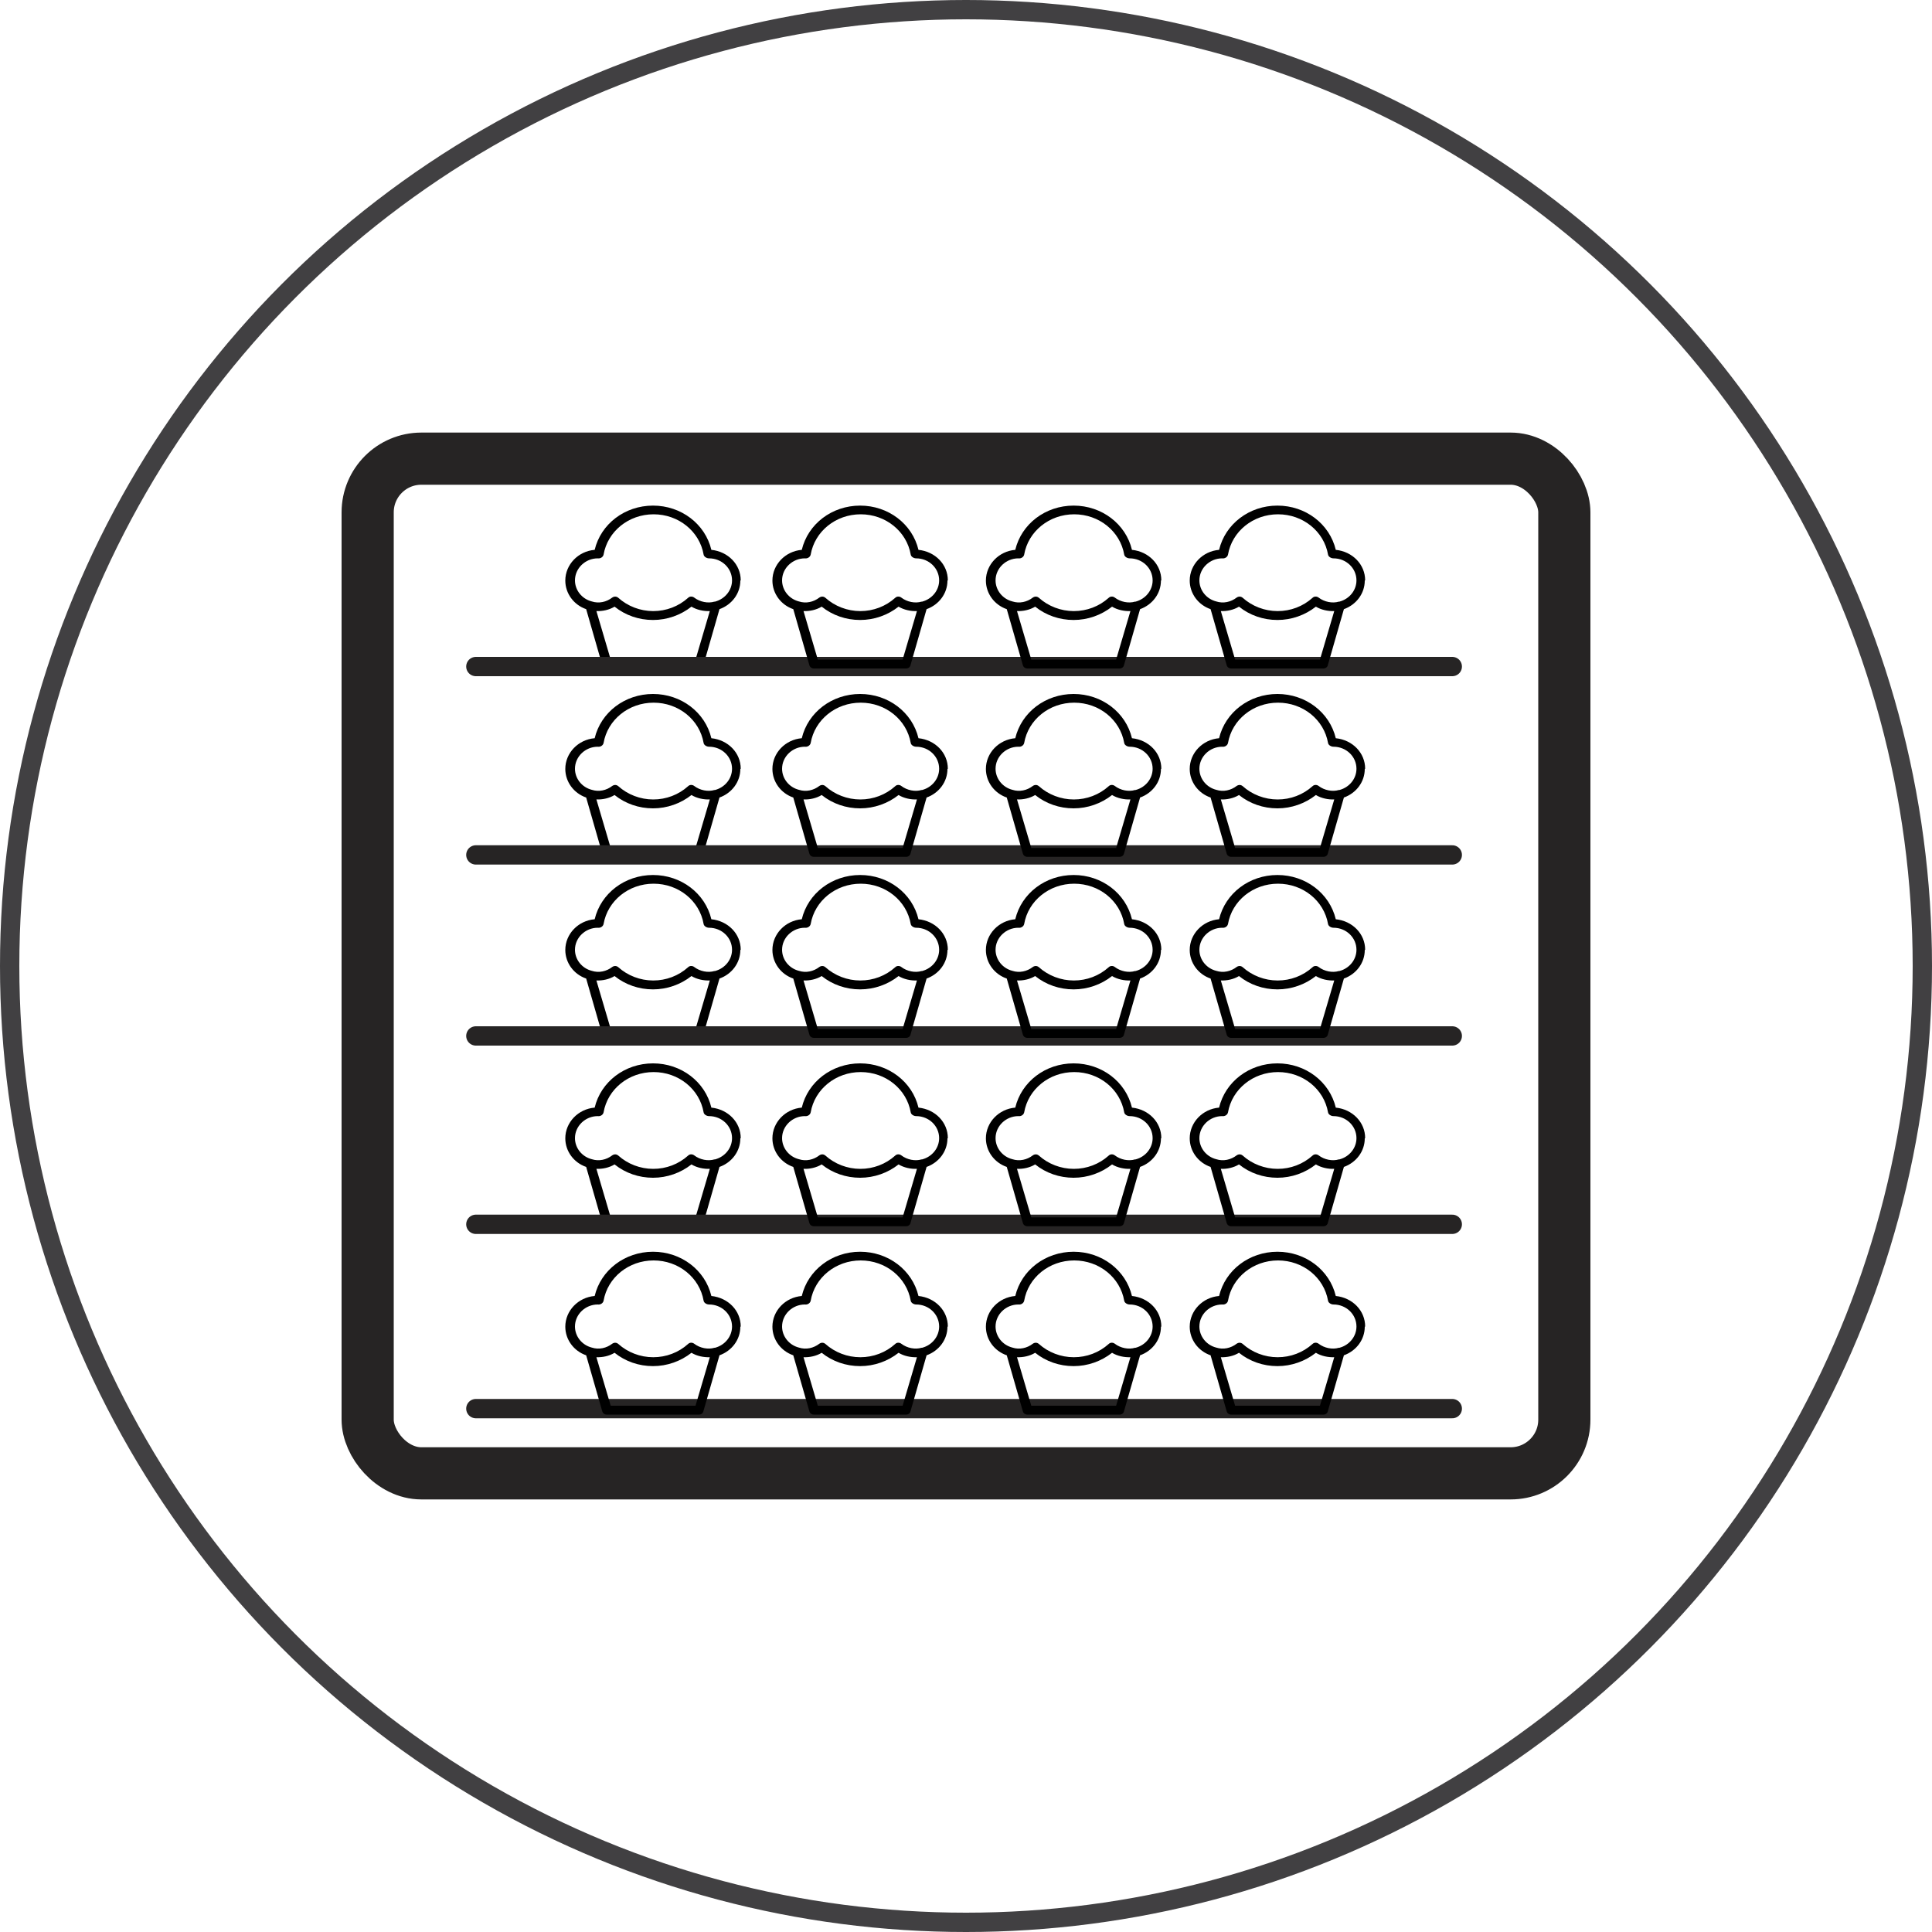 <?xml version="1.0" encoding="UTF-8"?><svg id="Layer_1" xmlns="http://www.w3.org/2000/svg" viewBox="0 0 100 100"><defs><style>.cls-1{stroke:#414042;}.cls-1,.cls-2,.cls-3{fill:none;stroke-miterlimit:10;}.cls-2{stroke-linecap:round;}.cls-2,.cls-3{stroke:#262424;}.cls-3{stroke-width:2.7px;}</style></defs><circle class="cls-1" cx="50" cy="50" r="49.5"/><rect class="cls-3" x="19.03" y="23.74" width="61.94" height="52.52" rx="2.78" ry="2.78"/><path d="m38.34,30.04c0-.82-.65-1.49-1.52-1.58-.32-1.34-1.56-2.29-3.02-2.29s-2.7.95-3.02,2.29c-.85.07-1.52.76-1.52,1.59,0,.67.44,1.26,1.08,1.48l.83,2.89c.02.1.12.18.23.18h4.78c.11,0,.21-.07.23-.18l.83-2.89c.64-.23,1.08-.81,1.08-1.48Zm-2.34,4.1h-4.39l-.74-2.51c.32.01.66-.06.94-.23.56.45,1.26.69,1.99.69s1.43-.25,1.99-.69c.28.17.63.24.95.23l-.74,2.51Zm.98-3c-.33.1-.75.02-1.05-.21-.09-.07-.23-.07-.31.01-.5.45-1.14.69-1.81.69s-1.32-.25-1.81-.69c-.05-.04-.1-.06-.16-.06-.05,0-.11.02-.15.05-.3.23-.69.32-1.06.2-.51-.13-.87-.58-.87-1.09,0-.63.54-1.14,1.18-1.14.13.02.27-.06.3-.19.21-1.21,1.3-2.09,2.59-2.09s2.38.88,2.59,2.09c.02.11.16.19.28.19.66,0,1.19.51,1.19,1.14,0,.51-.36.96-.88,1.1Z"/><line class="cls-2" x1="24.63" y1="34.5" x2="75.17" y2="34.5"/><path d="m49.06,30.04c0-.82-.65-1.49-1.52-1.58-.32-1.34-1.56-2.29-3.02-2.29s-2.7.95-3.02,2.29c-.85.07-1.52.76-1.52,1.59,0,.67.44,1.26,1.08,1.48l.83,2.89c.02.1.12.18.23.18h4.78c.11,0,.21-.07.23-.18l.83-2.89c.64-.23,1.08-.81,1.08-1.48Zm-2.34,4.1h-4.39l-.74-2.51c.32.01.66-.06.94-.23.56.45,1.26.69,1.99.69s1.43-.25,1.99-.69c.28.17.63.24.95.23l-.74,2.51Zm.98-3c-.33.1-.75.02-1.05-.21-.09-.07-.23-.07-.31.01-.5.45-1.14.69-1.81.69s-1.32-.25-1.81-.69c-.05-.04-.1-.06-.16-.06-.05,0-.11.02-.15.05-.3.23-.69.32-1.06.2-.51-.13-.87-.58-.87-1.09,0-.63.54-1.14,1.18-1.14.13.02.27-.06.3-.19.21-1.21,1.3-2.09,2.59-2.09s2.38.88,2.59,2.09c.02.11.16.19.28.19.66,0,1.19.51,1.19,1.14,0,.51-.36.96-.88,1.1Z"/><path d="m60.11,30.04c0-.82-.65-1.49-1.52-1.58-.32-1.34-1.56-2.29-3.02-2.29s-2.7.95-3.02,2.29c-.85.07-1.52.76-1.52,1.59,0,.67.44,1.26,1.08,1.48l.83,2.89c.02.1.12.18.23.18h4.78c.11,0,.21-.07.23-.18l.83-2.89c.64-.23,1.08-.81,1.08-1.48Zm-2.34,4.1h-4.39l-.74-2.51c.32.01.66-.06.94-.23.56.45,1.26.69,1.99.69s1.43-.25,1.99-.69c.28.17.63.24.95.23l-.74,2.51Zm.98-3c-.33.1-.75.02-1.05-.21-.09-.07-.23-.07-.31.01-.5.45-1.14.69-1.81.69s-1.32-.25-1.81-.69c-.05-.04-.1-.06-.16-.06-.05,0-.11.02-.15.05-.3.23-.69.32-1.06.2-.51-.13-.87-.58-.87-1.09,0-.63.54-1.14,1.18-1.14.13.02.27-.06.3-.19.21-1.21,1.3-2.09,2.59-2.09s2.38.88,2.59,2.09c.02.11.16.19.28.19.66,0,1.19.51,1.19,1.14,0,.51-.36.96-.88,1.1Z"/><path d="m70.66,30.04c0-.82-.65-1.49-1.52-1.58-.32-1.34-1.56-2.29-3.02-2.29s-2.7.95-3.02,2.29c-.85.07-1.52.76-1.52,1.59,0,.67.44,1.26,1.08,1.48l.83,2.89c.02.1.12.18.23.18h4.78c.11,0,.21-.07.23-.18l.83-2.89c.64-.23,1.08-.81,1.08-1.48Zm-2.34,4.1h-4.39l-.74-2.51c.32.01.66-.06.94-.23.56.45,1.26.69,1.99.69s1.43-.25,1.99-.69c.28.17.63.24.95.23l-.74,2.51Zm.98-3c-.33.1-.75.02-1.05-.21-.09-.07-.23-.07-.31.01-.5.45-1.14.69-1.81.69s-1.32-.25-1.81-.69c-.05-.04-.1-.06-.16-.06-.05,0-.11.02-.15.05-.3.23-.69.32-1.06.2-.51-.13-.87-.58-.87-1.09,0-.63.54-1.14,1.18-1.14.13.02.27-.06.3-.19.21-1.21,1.3-2.09,2.59-2.09s2.38.88,2.59,2.09c.02.11.16.19.28.19.66,0,1.19.51,1.19,1.14,0,.51-.36.96-.88,1.1Z"/><path d="m38.34,39.79c0-.82-.65-1.49-1.52-1.58-.32-1.34-1.56-2.29-3.02-2.29s-2.7.95-3.02,2.29c-.85.07-1.52.76-1.52,1.59,0,.67.44,1.26,1.08,1.48l.83,2.89c.02.1.12.18.23.18h4.78c.11,0,.21-.07.23-.18l.83-2.89c.64-.23,1.08-.81,1.08-1.48Zm-2.34,4.1h-4.39l-.74-2.51c.32.01.66-.06.94-.23.56.45,1.26.69,1.99.69s1.43-.25,1.99-.69c.28.17.63.24.95.23l-.74,2.51Zm.98-3c-.33.1-.75.02-1.05-.21-.09-.07-.23-.07-.31.01-.5.45-1.14.69-1.81.69s-1.32-.25-1.81-.69c-.05-.04-.1-.06-.16-.06-.05,0-.11.02-.15.05-.3.23-.69.32-1.06.2-.51-.13-.87-.58-.87-1.09,0-.63.54-1.14,1.18-1.14.13.02.27-.06.3-.19.21-1.21,1.3-2.09,2.59-2.09s2.38.88,2.59,2.09c.02.11.16.19.28.19.66,0,1.19.51,1.19,1.14,0,.51-.36.96-.88,1.1Z"/><line class="cls-2" x1="24.63" y1="44.25" x2="75.17" y2="44.25"/><path d="m49.06,39.79c0-.82-.65-1.49-1.52-1.58-.32-1.34-1.56-2.29-3.02-2.29s-2.7.95-3.02,2.29c-.85.07-1.52.76-1.52,1.59,0,.67.44,1.26,1.08,1.48l.83,2.89c.02.1.12.18.23.18h4.78c.11,0,.21-.07.23-.18l.83-2.89c.64-.23,1.08-.81,1.08-1.48Zm-2.34,4.1h-4.39l-.74-2.51c.32.01.66-.06.94-.23.56.45,1.26.69,1.99.69s1.43-.25,1.99-.69c.28.17.63.24.95.23l-.74,2.51Zm.98-3c-.33.1-.75.02-1.05-.21-.09-.07-.23-.07-.31.01-.5.45-1.14.69-1.81.69s-1.32-.25-1.81-.69c-.05-.04-.1-.06-.16-.06-.05,0-.11.02-.15.05-.3.23-.69.32-1.06.2-.51-.13-.87-.58-.87-1.09,0-.63.54-1.14,1.18-1.14.13.02.27-.06.3-.19.21-1.21,1.3-2.09,2.59-2.09s2.38.88,2.59,2.09c.02.11.16.19.28.19.66,0,1.19.51,1.19,1.14,0,.51-.36.96-.88,1.1Z"/><path d="m60.11,39.79c0-.82-.65-1.49-1.52-1.58-.32-1.34-1.56-2.29-3.02-2.29s-2.7.95-3.02,2.29c-.85.07-1.52.76-1.52,1.59,0,.67.44,1.26,1.08,1.48l.83,2.89c.02.1.12.18.23.18h4.78c.11,0,.21-.07.23-.18l.83-2.89c.64-.23,1.08-.81,1.08-1.48Zm-2.34,4.1h-4.39l-.74-2.51c.32.01.66-.06.94-.23.56.45,1.26.69,1.99.69s1.43-.25,1.99-.69c.28.17.63.24.95.23l-.74,2.51Zm.98-3c-.33.1-.75.02-1.05-.21-.09-.07-.23-.07-.31.01-.5.45-1.14.69-1.81.69s-1.32-.25-1.81-.69c-.05-.04-.1-.06-.16-.06-.05,0-.11.02-.15.05-.3.23-.69.32-1.06.2-.51-.13-.87-.58-.87-1.09,0-.63.54-1.14,1.18-1.14.13.02.27-.06.3-.19.21-1.21,1.3-2.09,2.59-2.09s2.38.88,2.59,2.09c.02.11.16.19.28.19.66,0,1.19.51,1.19,1.14,0,.51-.36.96-.88,1.1Z"/><path d="m70.66,39.79c0-.82-.65-1.49-1.52-1.58-.32-1.34-1.56-2.29-3.02-2.29s-2.7.95-3.02,2.29c-.85.07-1.52.76-1.52,1.59,0,.67.44,1.26,1.08,1.48l.83,2.89c.02.1.12.18.23.18h4.78c.11,0,.21-.07.23-.18l.83-2.89c.64-.23,1.08-.81,1.08-1.48Zm-2.34,4.1h-4.39l-.74-2.51c.32.01.66-.06.94-.23.56.45,1.26.69,1.99.69s1.43-.25,1.99-.69c.28.17.63.24.95.23l-.74,2.51Zm.98-3c-.33.1-.75.02-1.05-.21-.09-.07-.23-.07-.31.01-.5.45-1.14.69-1.81.69s-1.32-.25-1.81-.69c-.05-.04-.1-.06-.16-.06-.05,0-.11.02-.15.05-.3.23-.69.32-1.06.2-.51-.13-.87-.58-.87-1.09,0-.63.54-1.14,1.18-1.14.13.02.27-.06.3-.19.21-1.21,1.3-2.09,2.59-2.09s2.38.88,2.59,2.09c.02.11.16.19.28.19.66,0,1.19.51,1.19,1.14,0,.51-.36.96-.88,1.1Z"/><path d="m38.34,49.16c0-.82-.65-1.49-1.52-1.58-.32-1.34-1.56-2.29-3.02-2.29s-2.7.95-3.02,2.29c-.85.07-1.52.76-1.52,1.59,0,.67.44,1.26,1.08,1.48l.83,2.89c.02.1.12.18.23.18h4.78c.11,0,.21-.07.23-.18l.83-2.89c.64-.23,1.08-.81,1.08-1.48Zm-2.34,4.1h-4.39l-.74-2.51c.32.01.66-.06.94-.23.56.45,1.26.69,1.99.69s1.43-.25,1.99-.69c.28.17.63.24.95.23l-.74,2.51Zm.98-3c-.33.1-.75.02-1.05-.21-.09-.07-.23-.07-.31.01-.5.45-1.14.69-1.81.69s-1.32-.25-1.81-.69c-.05-.04-.1-.06-.16-.06-.05,0-.11.02-.15.05-.3.23-.69.32-1.06.2-.51-.13-.87-.58-.87-1.09,0-.63.54-1.14,1.18-1.14.13.02.27-.06.3-.19.21-1.21,1.3-2.09,2.59-2.09s2.38.88,2.59,2.09c.02.11.16.19.28.19.66,0,1.19.51,1.19,1.14,0,.51-.36.96-.88,1.1Z"/><line class="cls-2" x1="24.63" y1="53.62" x2="75.17" y2="53.62"/><path d="m49.06,49.16c0-.82-.65-1.49-1.52-1.58-.32-1.34-1.56-2.29-3.02-2.29s-2.7.95-3.02,2.29c-.85.07-1.52.76-1.52,1.59,0,.67.44,1.26,1.08,1.48l.83,2.89c.02.1.12.18.23.18h4.78c.11,0,.21-.07.23-.18l.83-2.89c.64-.23,1.08-.81,1.08-1.48Zm-2.34,4.1h-4.39l-.74-2.51c.32.01.66-.06.94-.23.56.45,1.26.69,1.99.69s1.43-.25,1.99-.69c.28.17.63.24.95.23l-.74,2.51Zm.98-3c-.33.1-.75.02-1.05-.21-.09-.07-.23-.07-.31.01-.5.45-1.14.69-1.81.69s-1.32-.25-1.81-.69c-.05-.04-.1-.06-.16-.06-.05,0-.11.02-.15.05-.3.23-.69.32-1.06.2-.51-.13-.87-.58-.87-1.09,0-.63.54-1.14,1.18-1.14.13.02.27-.06.3-.19.21-1.21,1.3-2.09,2.59-2.09s2.38.88,2.59,2.09c.02.11.16.19.28.19.66,0,1.19.51,1.19,1.14,0,.51-.36.96-.88,1.1Z"/><path d="m60.11,49.16c0-.82-.65-1.49-1.52-1.58-.32-1.34-1.56-2.29-3.02-2.29s-2.7.95-3.02,2.29c-.85.07-1.52.76-1.52,1.59,0,.67.44,1.26,1.08,1.48l.83,2.89c.02.1.12.18.23.18h4.78c.11,0,.21-.07.23-.18l.83-2.89c.64-.23,1.08-.81,1.08-1.48Zm-2.34,4.1h-4.39l-.74-2.51c.32.01.66-.06.94-.23.56.45,1.26.69,1.99.69s1.43-.25,1.99-.69c.28.17.63.24.95.23l-.74,2.51Zm.98-3c-.33.1-.75.02-1.05-.21-.09-.07-.23-.07-.31.01-.5.45-1.14.69-1.81.69s-1.32-.25-1.81-.69c-.05-.04-.1-.06-.16-.06-.05,0-.11.02-.15.05-.3.23-.69.32-1.06.2-.51-.13-.87-.58-.87-1.09,0-.63.54-1.14,1.18-1.14.13.02.27-.06.3-.19.21-1.21,1.3-2.09,2.59-2.09s2.38.88,2.59,2.09c.02.11.16.19.28.19.66,0,1.19.51,1.19,1.14,0,.51-.36.96-.88,1.1Z"/><path d="m70.66,49.16c0-.82-.65-1.49-1.52-1.58-.32-1.34-1.56-2.29-3.02-2.29s-2.7.95-3.02,2.29c-.85.07-1.52.76-1.52,1.59,0,.67.44,1.26,1.08,1.48l.83,2.89c.02.1.12.18.23.18h4.78c.11,0,.21-.07.23-.18l.83-2.89c.64-.23,1.08-.81,1.08-1.48Zm-2.34,4.1h-4.39l-.74-2.51c.32.01.66-.06.94-.23.56.45,1.26.69,1.99.69s1.43-.25,1.99-.69c.28.17.63.24.95.23l-.74,2.51Zm.98-3c-.33.1-.75.02-1.05-.21-.09-.07-.23-.07-.31.01-.5.45-1.14.69-1.81.69s-1.32-.25-1.81-.69c-.05-.04-.1-.06-.16-.06-.05,0-.11.02-.15.05-.3.23-.69.32-1.06.2-.51-.13-.87-.58-.87-1.09,0-.63.54-1.14,1.18-1.14.13.02.27-.06.3-.19.21-1.21,1.3-2.09,2.59-2.09s2.38.88,2.59,2.09c.02.11.16.19.28.19.66,0,1.19.51,1.19,1.14,0,.51-.36.96-.88,1.1Z"/><path d="m38.34,58.91c0-.82-.65-1.49-1.52-1.58-.32-1.34-1.56-2.29-3.02-2.29s-2.7.95-3.02,2.29c-.85.07-1.52.76-1.52,1.59,0,.67.44,1.26,1.08,1.48l.83,2.89c.02.1.12.18.23.18h4.78c.11,0,.21-.07.23-.18l.83-2.89c.64-.23,1.08-.81,1.08-1.48Zm-2.34,4.1h-4.39l-.74-2.51c.32.01.66-.06.94-.23.56.45,1.26.69,1.99.69s1.43-.25,1.99-.69c.28.17.63.24.95.23l-.74,2.51Zm.98-3c-.33.1-.75.02-1.05-.21-.09-.07-.23-.07-.31.01-.5.45-1.14.69-1.81.69s-1.32-.25-1.81-.69c-.05-.04-.1-.06-.16-.06-.05,0-.11.02-.15.05-.3.23-.69.32-1.06.2-.51-.13-.87-.58-.87-1.09,0-.63.54-1.14,1.18-1.14.13.02.27-.06.3-.19.21-1.21,1.3-2.09,2.59-2.09s2.38.88,2.59,2.09c.02.11.16.19.28.19.66,0,1.19.51,1.19,1.14,0,.51-.36.96-.88,1.1Z"/><line class="cls-2" x1="24.63" y1="63.37" x2="75.17" y2="63.37"/><path d="m49.06,58.91c0-.82-.65-1.49-1.52-1.58-.32-1.34-1.56-2.29-3.02-2.29s-2.7.95-3.02,2.29c-.85.07-1.52.76-1.52,1.59,0,.67.44,1.26,1.08,1.48l.83,2.89c.02.1.12.18.23.18h4.78c.11,0,.21-.07.23-.18l.83-2.89c.64-.23,1.08-.81,1.08-1.48Zm-2.34,4.1h-4.39l-.74-2.51c.32.01.66-.06.94-.23.56.45,1.26.69,1.99.69s1.43-.25,1.99-.69c.28.17.63.24.95.23l-.74,2.51Zm.98-3c-.33.1-.75.02-1.05-.21-.09-.07-.23-.07-.31.01-.5.45-1.14.69-1.81.69s-1.32-.25-1.81-.69c-.05-.04-.1-.06-.16-.06-.05,0-.11.02-.15.05-.3.23-.69.32-1.06.2-.51-.13-.87-.58-.87-1.09,0-.63.54-1.14,1.18-1.14.13.02.27-.06.3-.19.21-1.21,1.3-2.09,2.59-2.09s2.38.88,2.59,2.09c.02.11.16.19.28.19.66,0,1.19.51,1.19,1.14,0,.51-.36.96-.88,1.1Z"/><path d="m60.11,58.91c0-.82-.65-1.49-1.52-1.58-.32-1.34-1.56-2.29-3.02-2.29s-2.7.95-3.02,2.29c-.85.07-1.52.76-1.52,1.59,0,.67.44,1.26,1.08,1.48l.83,2.89c.02.1.12.18.23.18h4.78c.11,0,.21-.07.23-.18l.83-2.89c.64-.23,1.08-.81,1.08-1.48Zm-2.34,4.1h-4.39l-.74-2.51c.32.01.66-.06.94-.23.56.45,1.26.69,1.99.69s1.43-.25,1.99-.69c.28.17.63.24.95.23l-.74,2.51Zm.98-3c-.33.1-.75.02-1.05-.21-.09-.07-.23-.07-.31.01-.5.45-1.14.69-1.81.69s-1.32-.25-1.81-.69c-.05-.04-.1-.06-.16-.06-.05,0-.11.02-.15.05-.3.23-.69.32-1.06.2-.51-.13-.87-.58-.87-1.09,0-.63.54-1.14,1.18-1.14.13.02.27-.06.3-.19.21-1.21,1.3-2.09,2.59-2.09s2.38.88,2.59,2.09c.02.11.16.19.28.19.66,0,1.19.51,1.19,1.14,0,.51-.36.96-.88,1.1Z"/><path d="m70.66,58.91c0-.82-.65-1.49-1.52-1.58-.32-1.34-1.56-2.29-3.02-2.29s-2.7.95-3.02,2.29c-.85.07-1.52.76-1.52,1.59,0,.67.44,1.26,1.08,1.48l.83,2.89c.02.1.12.18.23.18h4.78c.11,0,.21-.07.23-.18l.83-2.89c.64-.23,1.08-.81,1.08-1.48Zm-2.34,4.1h-4.39l-.74-2.51c.32.01.66-.06.94-.23.56.45,1.26.69,1.99.69s1.43-.25,1.99-.69c.28.17.63.24.95.23l-.74,2.51Zm.98-3c-.33.1-.75.02-1.05-.21-.09-.07-.23-.07-.31.01-.5.45-1.14.69-1.81.69s-1.32-.25-1.81-.69c-.05-.04-.1-.06-.16-.06-.05,0-.11.02-.15.05-.3.23-.69.32-1.06.2-.51-.13-.87-.58-.87-1.09,0-.63.54-1.14,1.18-1.14.13.02.27-.06.3-.19.21-1.21,1.3-2.09,2.59-2.09s2.38.88,2.59,2.09c.02.11.16.19.28.19.66,0,1.19.51,1.19,1.14,0,.51-.36.96-.88,1.1Z"/><line class="cls-2" x1="24.63" y1="72.91" x2="75.17" y2="72.91"/><path d="m38.34,68.66c0-.82-.65-1.49-1.52-1.58-.32-1.34-1.56-2.29-3.02-2.29s-2.7.95-3.02,2.29c-.85.07-1.52.76-1.52,1.59,0,.67.44,1.26,1.08,1.48l.83,2.89c.02.1.12.18.23.18h4.78c.11,0,.21-.07.23-.18l.83-2.89c.64-.23,1.08-.81,1.08-1.48Zm-2.34,4.1h-4.39l-.74-2.51c.32.01.66-.06.94-.23.56.45,1.26.69,1.99.69s1.43-.25,1.99-.69c.28.17.63.24.95.23l-.74,2.51Zm.98-3c-.33.1-.75.02-1.05-.21-.09-.07-.23-.07-.31.01-.5.45-1.14.69-1.81.69s-1.32-.25-1.81-.69c-.05-.04-.1-.06-.16-.06-.05,0-.11.02-.15.05-.3.23-.69.32-1.06.2-.51-.13-.87-.58-.87-1.09,0-.63.54-1.14,1.18-1.14.13.02.27-.06.3-.19.21-1.21,1.3-2.09,2.59-2.09s2.38.88,2.59,2.09c.02.11.16.19.28.19.66,0,1.19.51,1.19,1.14,0,.51-.36.96-.88,1.1Z"/><path d="m49.06,68.66c0-.82-.65-1.49-1.52-1.58-.32-1.34-1.56-2.29-3.02-2.29s-2.7.95-3.02,2.29c-.85.07-1.52.76-1.52,1.59,0,.67.44,1.26,1.08,1.48l.83,2.89c.02.1.12.18.23.18h4.78c.11,0,.21-.07.23-.18l.83-2.89c.64-.23,1.08-.81,1.08-1.48Zm-2.34,4.1h-4.39l-.74-2.51c.32.01.66-.06.94-.23.56.45,1.26.69,1.99.69s1.43-.25,1.99-.69c.28.17.63.24.95.23l-.74,2.51Zm.98-3c-.33.1-.75.02-1.05-.21-.09-.07-.23-.07-.31.01-.5.45-1.14.69-1.81.69s-1.32-.25-1.81-.69c-.05-.04-.1-.06-.16-.06-.05,0-.11.02-.15.05-.3.23-.69.32-1.06.2-.51-.13-.87-.58-.87-1.09,0-.63.54-1.14,1.18-1.14.13.02.27-.06.3-.19.21-1.21,1.3-2.09,2.59-2.09s2.38.88,2.59,2.09c.02.11.16.19.28.19.66,0,1.19.51,1.19,1.14,0,.51-.36.96-.88,1.1Z"/><path d="m60.11,68.66c0-.82-.65-1.49-1.52-1.58-.32-1.34-1.56-2.29-3.02-2.29s-2.7.95-3.02,2.29c-.85.07-1.52.76-1.52,1.59,0,.67.44,1.26,1.08,1.48l.83,2.89c.02.1.12.18.23.18h4.78c.11,0,.21-.07.23-.18l.83-2.89c.64-.23,1.08-.81,1.08-1.48Zm-2.34,4.1h-4.39l-.74-2.51c.32.01.66-.06.94-.23.56.45,1.26.69,1.99.69s1.43-.25,1.99-.69c.28.17.63.24.95.23l-.74,2.51Zm.98-3c-.33.1-.75.02-1.05-.21-.09-.07-.23-.07-.31.01-.5.45-1.14.69-1.81.69s-1.32-.25-1.81-.69c-.05-.04-.1-.06-.16-.06-.05,0-.11.02-.15.05-.3.23-.69.32-1.06.2-.51-.13-.87-.58-.87-1.09,0-.63.54-1.14,1.18-1.14.13.02.27-.06.3-.19.21-1.21,1.3-2.09,2.59-2.09s2.38.88,2.59,2.09c.02.11.16.19.28.19.66,0,1.19.51,1.19,1.14,0,.51-.36.96-.88,1.1Z"/><path d="m70.66,68.66c0-.82-.65-1.49-1.52-1.58-.32-1.34-1.56-2.29-3.02-2.29s-2.7.95-3.02,2.29c-.85.07-1.52.76-1.52,1.59,0,.67.44,1.26,1.08,1.48l.83,2.89c.02.1.12.18.23.18h4.78c.11,0,.21-.07.23-.18l.83-2.89c.64-.23,1.08-.81,1.08-1.48Zm-2.34,4.1h-4.39l-.74-2.51c.32.01.66-.06.94-.23.56.45,1.26.69,1.99.69s1.43-.25,1.99-.69c.28.17.63.24.95.23l-.74,2.51Zm.98-3c-.33.1-.75.02-1.05-.21-.09-.07-.23-.07-.31.01-.5.45-1.14.69-1.81.69s-1.32-.25-1.81-.69c-.05-.04-.1-.06-.16-.06-.05,0-.11.02-.15.05-.3.23-.69.32-1.06.2-.51-.13-.87-.58-.87-1.09,0-.63.54-1.14,1.18-1.14.13.02.27-.06.3-.19.21-1.21,1.3-2.09,2.59-2.09s2.38.88,2.59,2.09c.02.11.16.19.28.19.66,0,1.19.51,1.19,1.14,0,.51-.36.96-.88,1.1Z"/></svg>